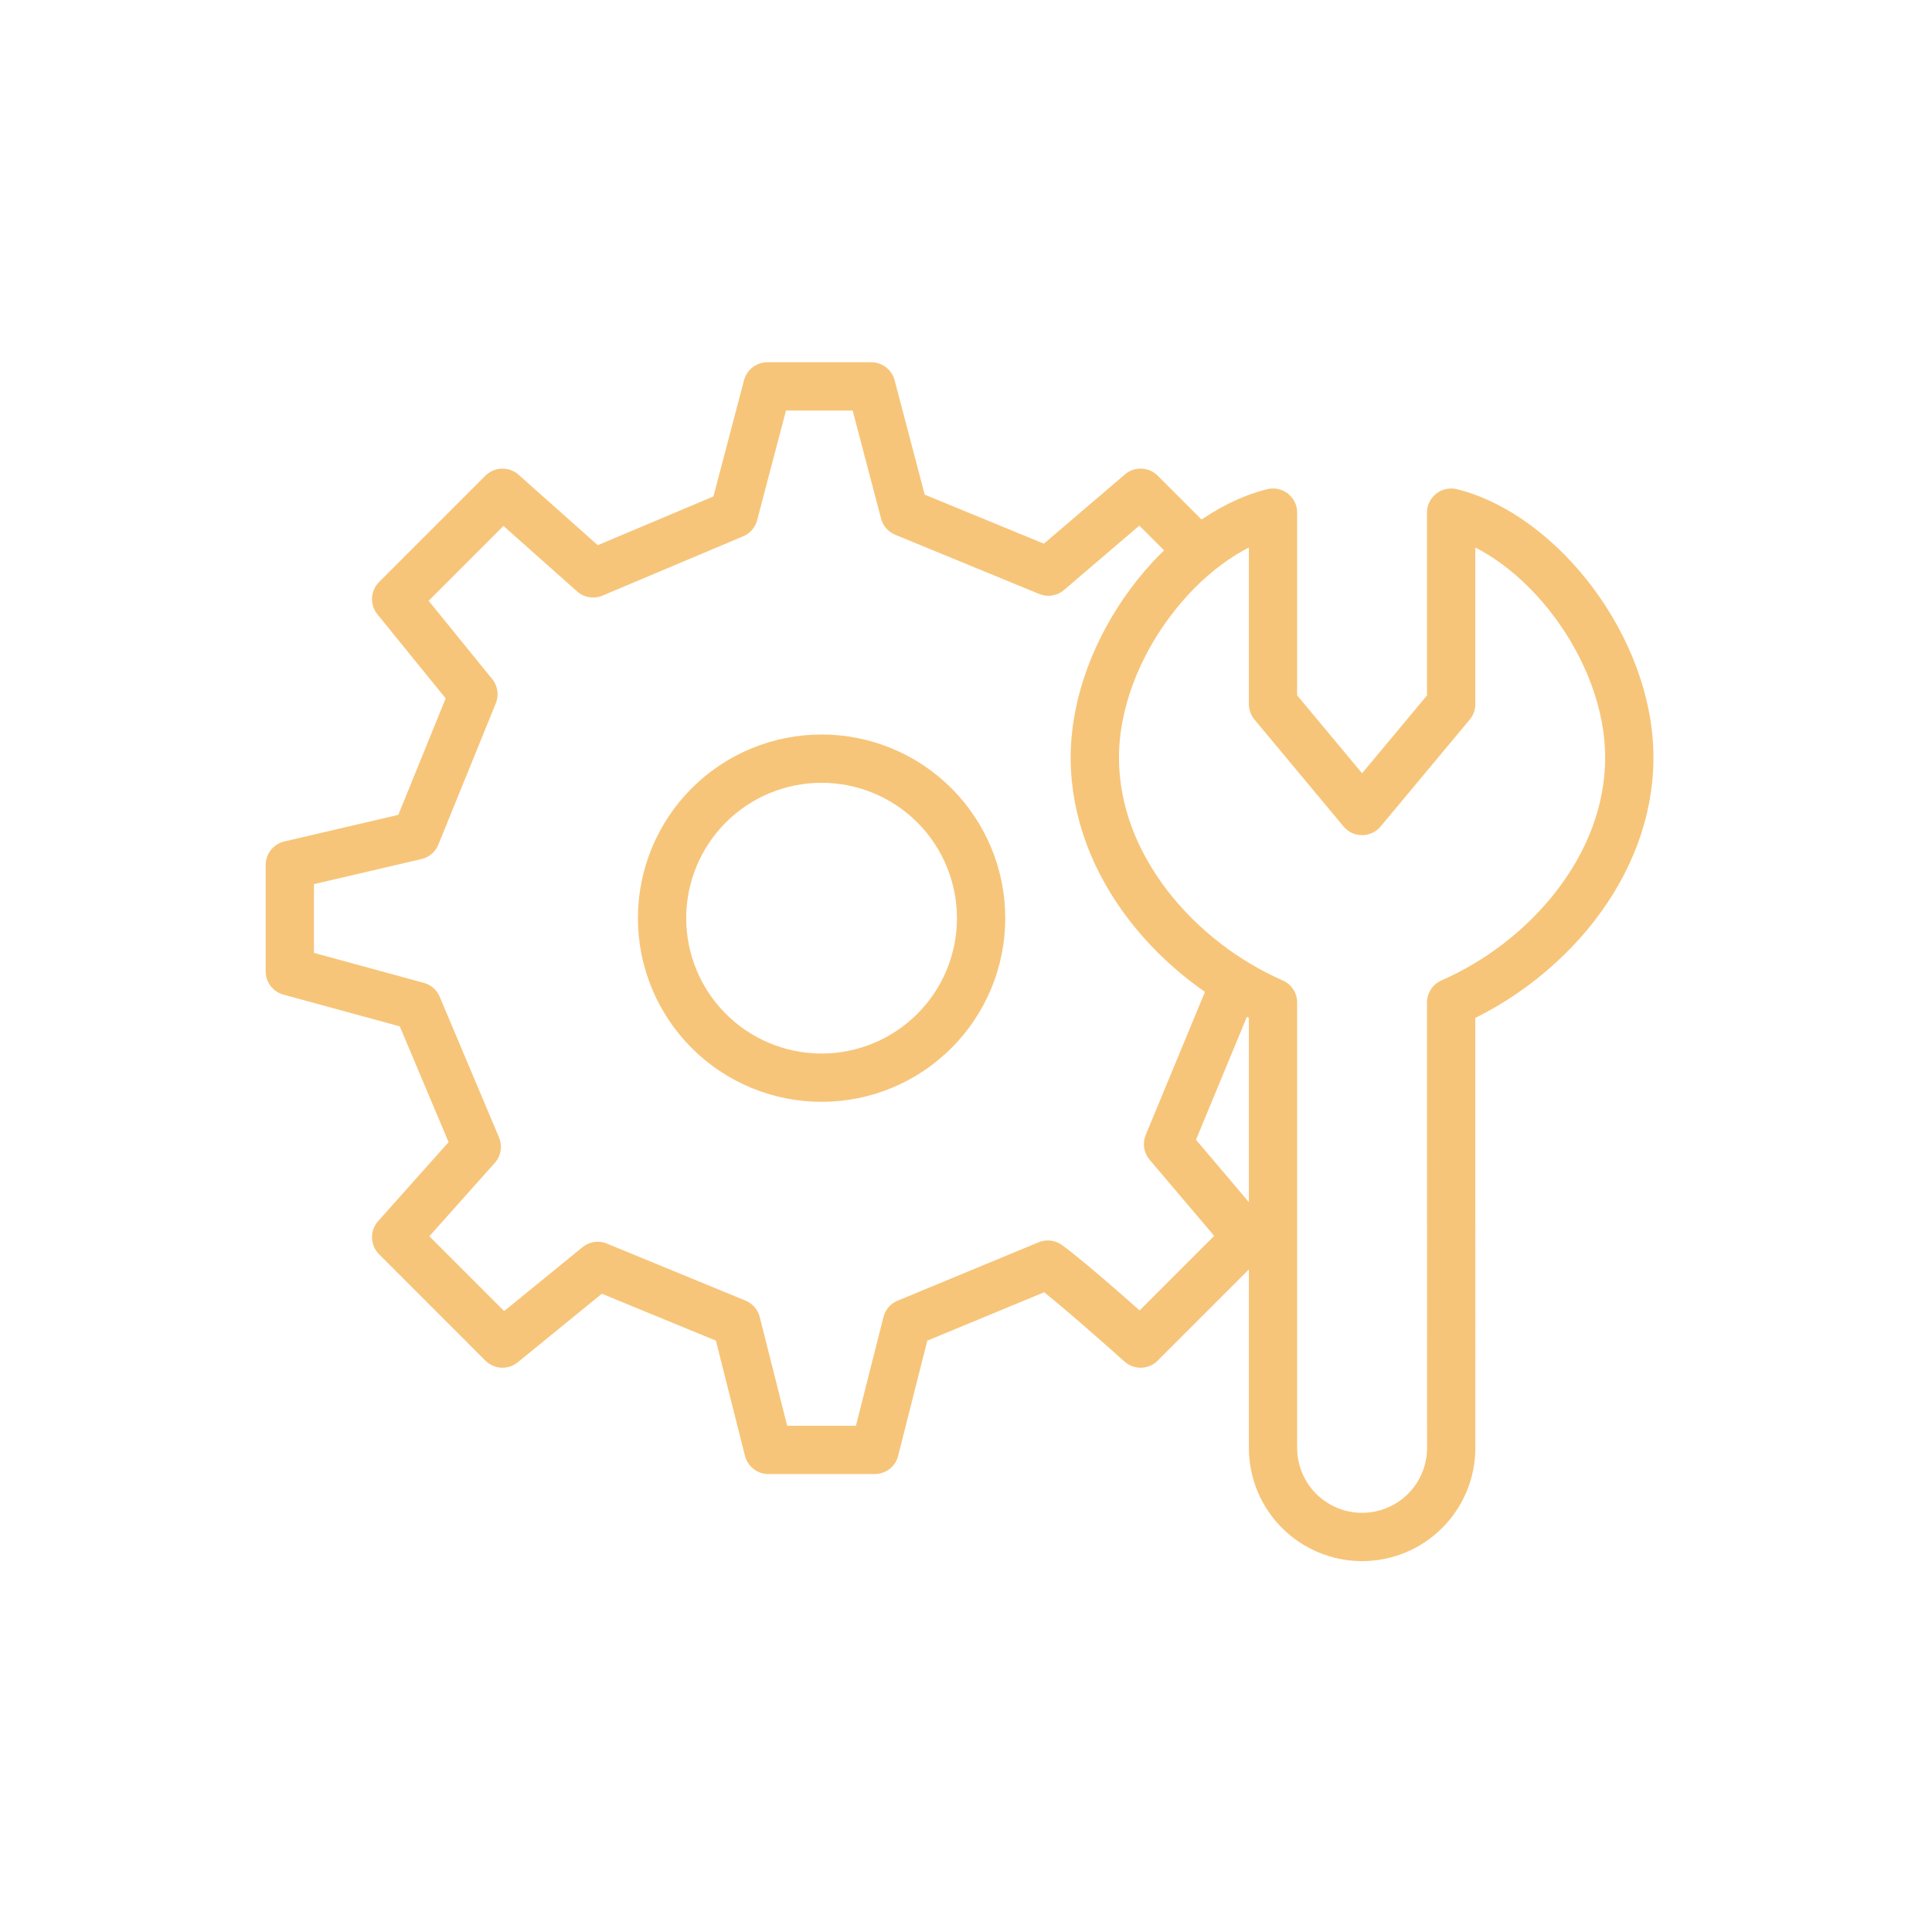 <svg xmlns="http://www.w3.org/2000/svg" width="100" height="100" viewBox="0 0 100 100" fill="none"><path d="M42.525 55.781C44.715 55.781 46.815 54.911 48.363 53.362C49.912 51.814 50.782 49.714 50.782 47.524C50.782 45.334 49.912 43.234 48.363 41.685C46.815 40.137 44.715 39.267 42.525 39.267C40.335 39.267 38.234 40.137 36.686 41.685C35.138 43.234 34.268 45.334 34.268 47.524C34.268 49.714 35.138 51.814 36.686 53.362C38.234 54.911 40.335 55.781 42.525 55.781Z" stroke="#F7C579" stroke-width="2.5" stroke-linecap="round" stroke-linejoin="round"></path><path d="M63.48 51.922L60.458 59.221L64.543 64.038L59.038 69.543C59.038 69.543 55.452 66.325 54.235 65.456L46.939 68.478L45.276 75.047H39.771L38.112 68.475L30.939 65.524L26.009 69.543L20.505 64.038L24.677 59.359L21.608 52.079L15 50.276V44.771L21.531 43.247L24.504 35.934L20.505 31.009L26.009 25.505L30.7 29.677L37.98 26.608L39.719 20H45.097L46.812 26.523L54.263 29.587L59.038 25.505L61.79 28.257" stroke="#F7C579" stroke-width="2.5" stroke-linecap="round" stroke-linejoin="round"></path><path d="M65.891 51.891L65.891 74.94C65.891 75.546 66.01 76.146 66.241 76.706C66.473 77.266 66.813 77.775 67.241 78.203C67.67 78.632 68.178 78.971 68.738 79.203C69.298 79.435 69.898 79.554 70.504 79.553C71.727 79.553 72.899 79.067 73.763 78.203C74.628 77.339 75.114 76.166 75.114 74.944L75.111 51.891M65.891 51.891C61.006 49.757 56.67 44.883 56.668 39.212C56.668 33.54 61.279 27.686 65.891 26.534L65.891 36.444L70.501 41.977L75.112 36.446L75.111 26.534C79.724 27.684 84.334 33.54 84.332 39.211C84.332 44.883 79.996 49.757 75.111 51.891" stroke="#F7C579" stroke-width="2.5" stroke-linecap="round" stroke-linejoin="round"></path></svg>
